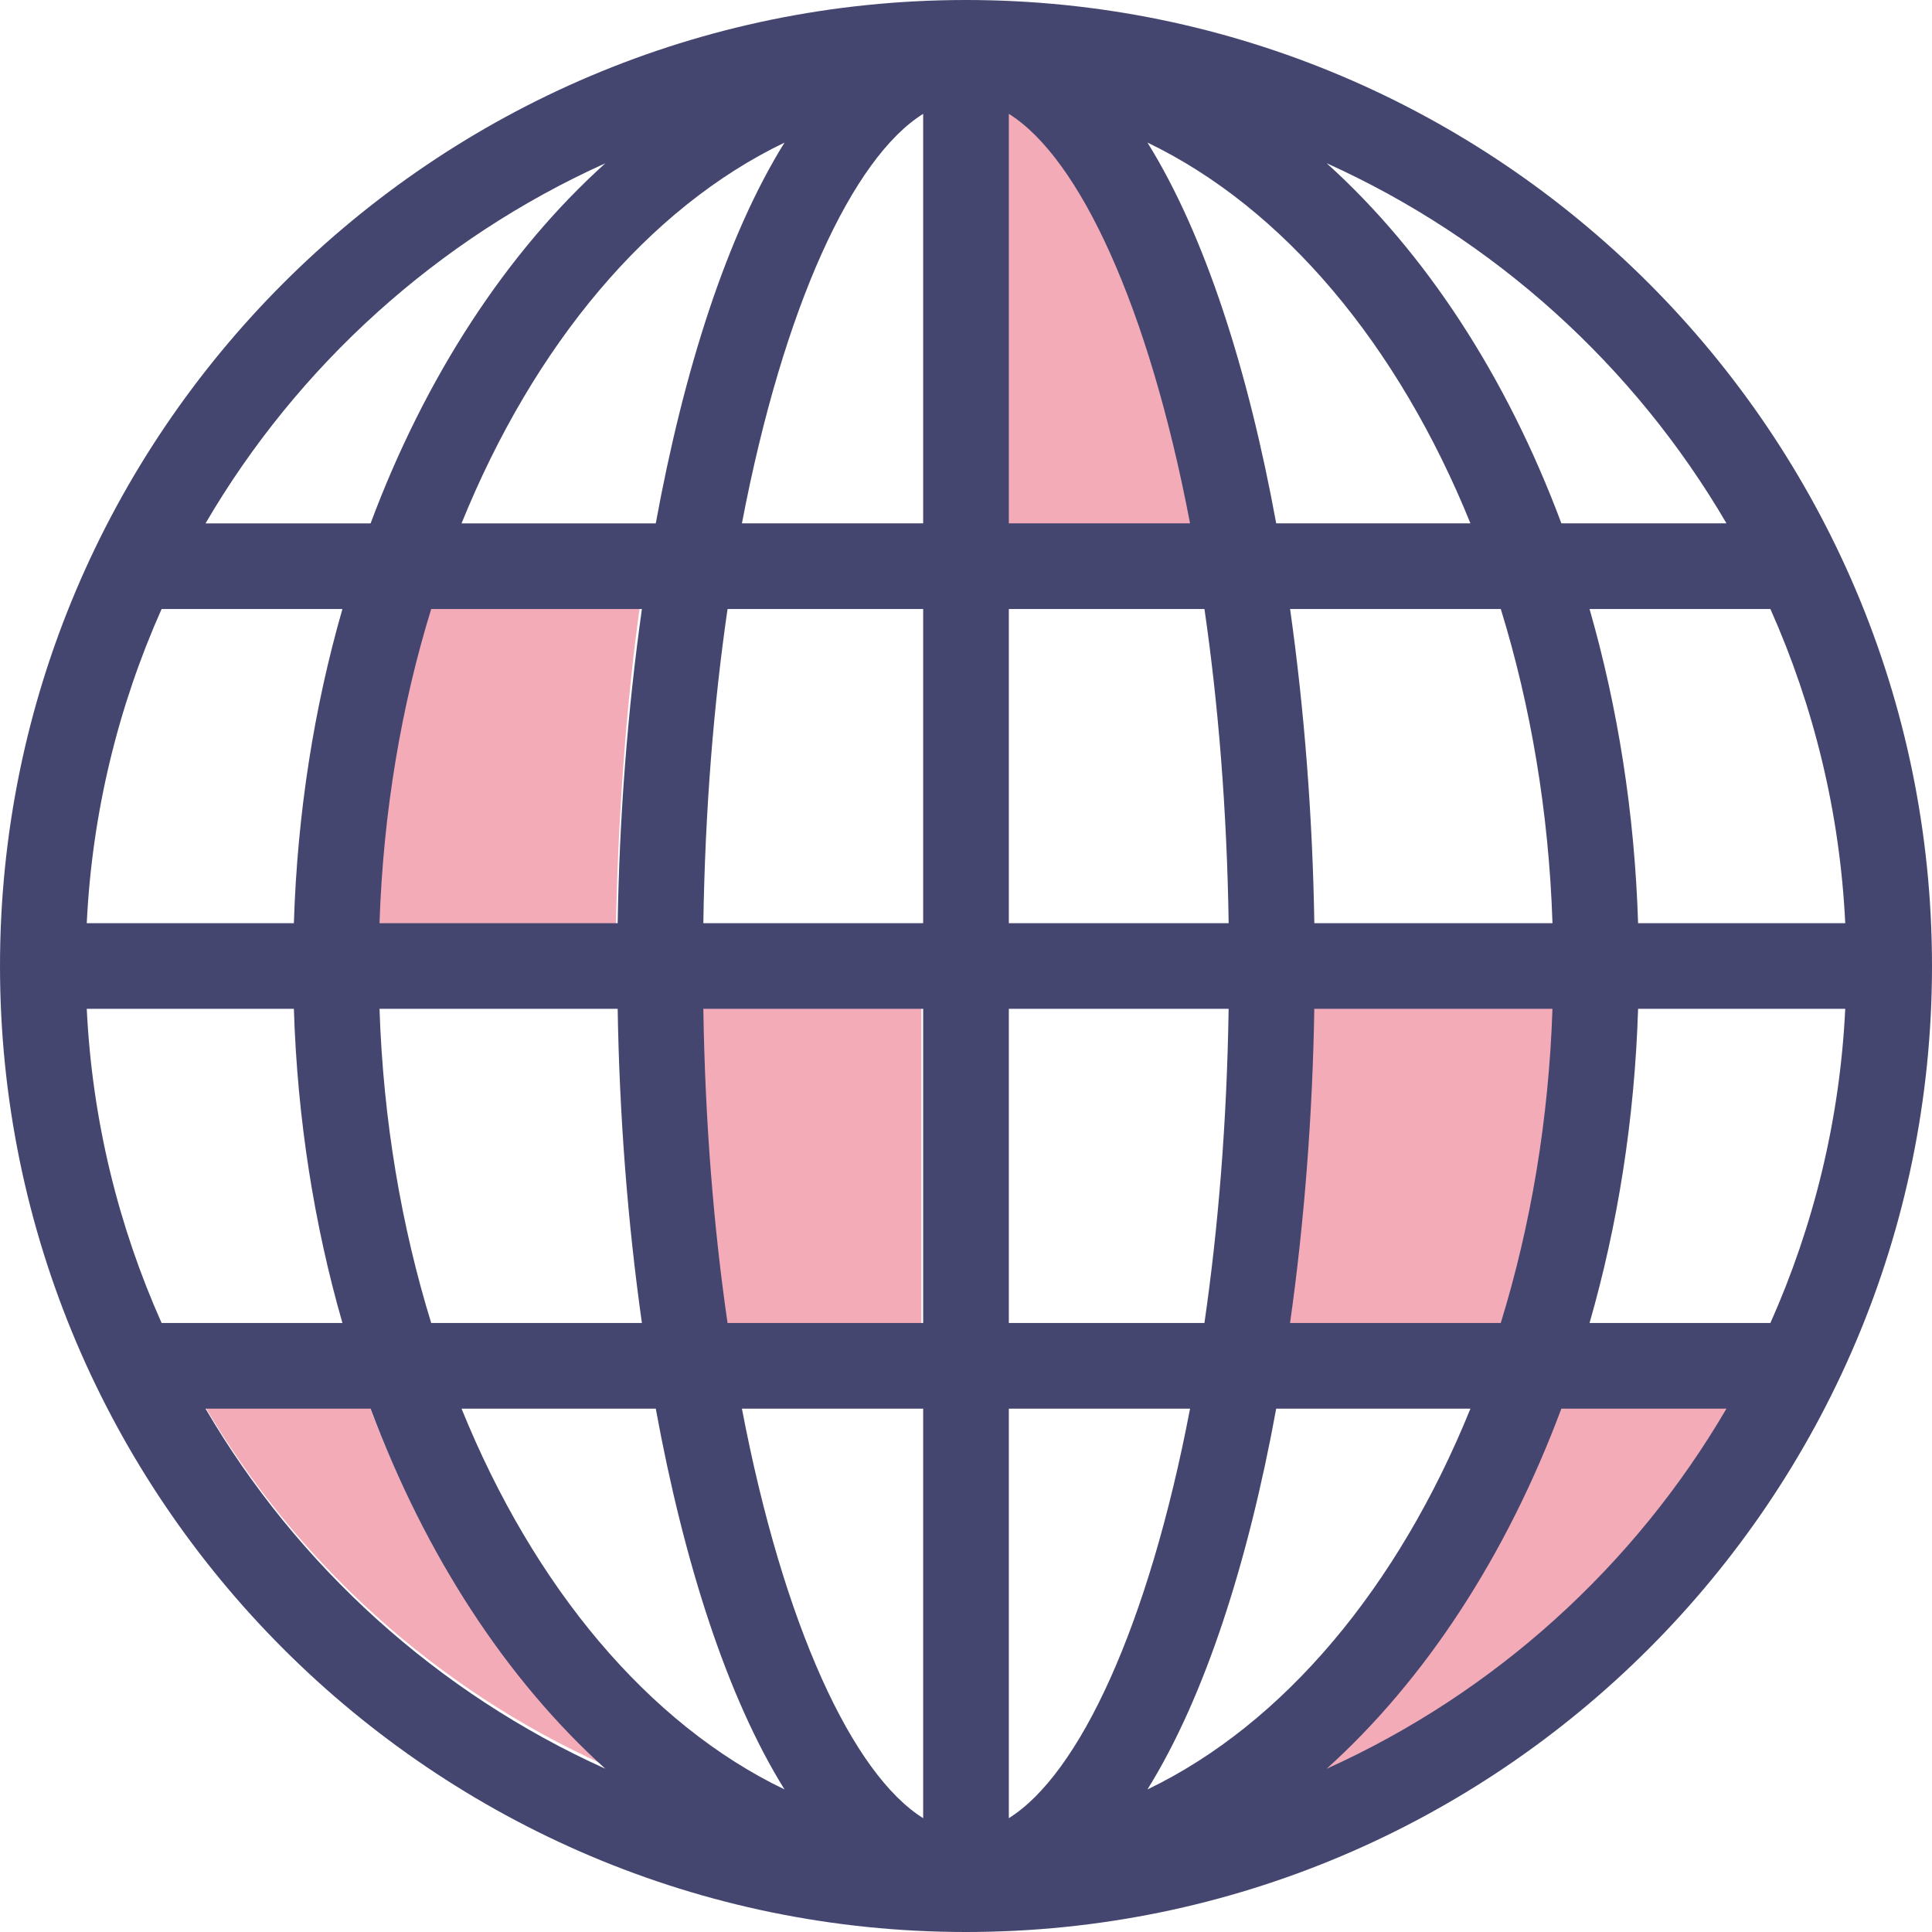 <?xml version="1.0" encoding="UTF-8"?> <svg xmlns="http://www.w3.org/2000/svg" width="64" height="64" viewBox="0 0 64 64" fill="none"> <path d="M19.993 58.453C14.44 55.946 9.805 51.756 6.749 46.524H12.217C14.033 51.396 16.72 55.502 19.993 58.453ZM51.665 46.524C49.849 51.396 46.719 55.935 43.455 58.887C49.008 56.38 53.387 53.852 57.566 46.524H51.665ZM33.36 3.633V17.415H39.574C38.203 10.217 36.005 4.491 33.36 3.633ZM43.482 33.281C43.425 36.8 43.151 40.762 42.678 44.121H50.093C51.077 40.924 51.682 36.98 51.805 33.281H43.482V33.281ZM13.789 20.037C12.805 23.234 12.2 27.178 12.077 30.877H20.4C20.457 27.358 20.731 23.386 21.204 20.037H13.789ZM23.238 33.281C23.295 37.046 23.588 40.98 24.042 44.121H30.522V33.281H23.238V33.281Z" fill="#F4ABB8"></path> <path d="M32 0C14.355 0 0 14.355 0 32C0 49.644 14.355 64 32 64C49.645 64 64 49.645 64 32C64 14.355 49.645 0 32 0ZM2.874 33.419H9.735C9.85 37.084 10.413 40.587 11.343 43.825H5.353C3.923 40.617 3.052 37.109 2.874 33.419ZM43.539 30.581C43.482 27.065 43.21 23.529 42.736 20.175H49.716C50.703 23.376 51.306 26.886 51.428 30.581H43.539V30.581ZM33.419 3.771C35.75 5.226 38.047 10.136 39.422 17.337H33.419V3.771ZM30.581 3.771V17.337H24.577C25.953 10.137 28.249 5.226 30.581 3.771ZM30.581 20.175V30.581H23.299C23.357 26.813 23.644 23.319 24.101 20.175H30.581V20.175ZM30.581 33.419V43.825H24.101C23.644 40.681 23.357 37.188 23.299 33.419H30.581ZM30.581 46.663V60.229C28.249 58.774 25.953 53.864 24.577 46.663H30.581ZM33.419 60.229V46.663H39.422C38.047 53.864 35.75 58.774 33.419 60.229ZM33.419 43.825V33.419H40.7C40.642 37.187 40.355 40.681 39.898 43.825H33.419V43.825ZM33.419 30.581V20.175H39.899C40.356 23.319 40.643 26.812 40.701 30.581H33.419V30.581ZM42.276 17.337C41.346 12.259 39.917 7.783 38.011 4.723C42.524 6.891 46.316 11.428 48.71 17.337H42.276ZM25.988 4.724C24.082 7.784 22.653 12.259 21.723 17.338H15.289C17.683 11.428 21.475 6.892 25.988 4.724ZM21.264 20.175C20.79 23.528 20.518 27.065 20.461 30.581H12.572C12.695 26.886 13.298 23.376 14.284 20.175H21.264V20.175ZM9.735 30.581H2.874C3.052 26.892 3.924 23.383 5.353 20.175H11.343C10.412 23.414 9.85 26.916 9.735 30.581ZM12.572 33.419H20.461C20.518 36.935 20.79 40.471 21.264 43.825H14.284C13.298 40.624 12.694 37.114 12.572 33.419ZM21.723 46.663C22.653 51.741 24.082 56.217 25.988 59.277C21.475 57.109 17.683 52.572 15.289 46.663H21.723ZM38.011 59.277C39.916 56.217 41.346 51.741 42.276 46.663H48.71C46.316 52.572 42.524 57.109 38.011 59.277ZM42.735 43.825C43.209 40.472 43.481 36.935 43.538 33.419H51.427C51.304 37.114 50.701 40.624 49.715 43.825H42.735ZM54.264 33.419H61.126C60.948 37.108 60.076 40.617 58.647 43.825H52.656C53.587 40.587 54.149 37.085 54.264 33.419ZM54.264 30.581C54.149 26.916 53.586 23.413 52.656 20.175H58.647C60.076 23.383 60.948 26.891 61.126 30.581H54.264V30.581ZM57.192 17.337H51.723C49.906 12.469 47.215 8.355 43.947 5.407C49.503 7.914 54.136 12.109 57.192 17.337ZM20.052 5.409C16.784 8.356 14.093 12.47 12.276 17.338H6.808C9.863 12.109 14.496 7.915 20.052 5.409ZM6.808 46.663H12.276C14.093 51.53 16.783 55.644 20.051 58.591C14.496 56.085 9.863 51.891 6.808 46.663ZM43.947 58.592C47.215 55.645 49.906 51.531 51.722 46.663H57.191C54.136 51.892 49.503 56.086 43.947 58.592Z" fill="#454670"></path> </svg> 